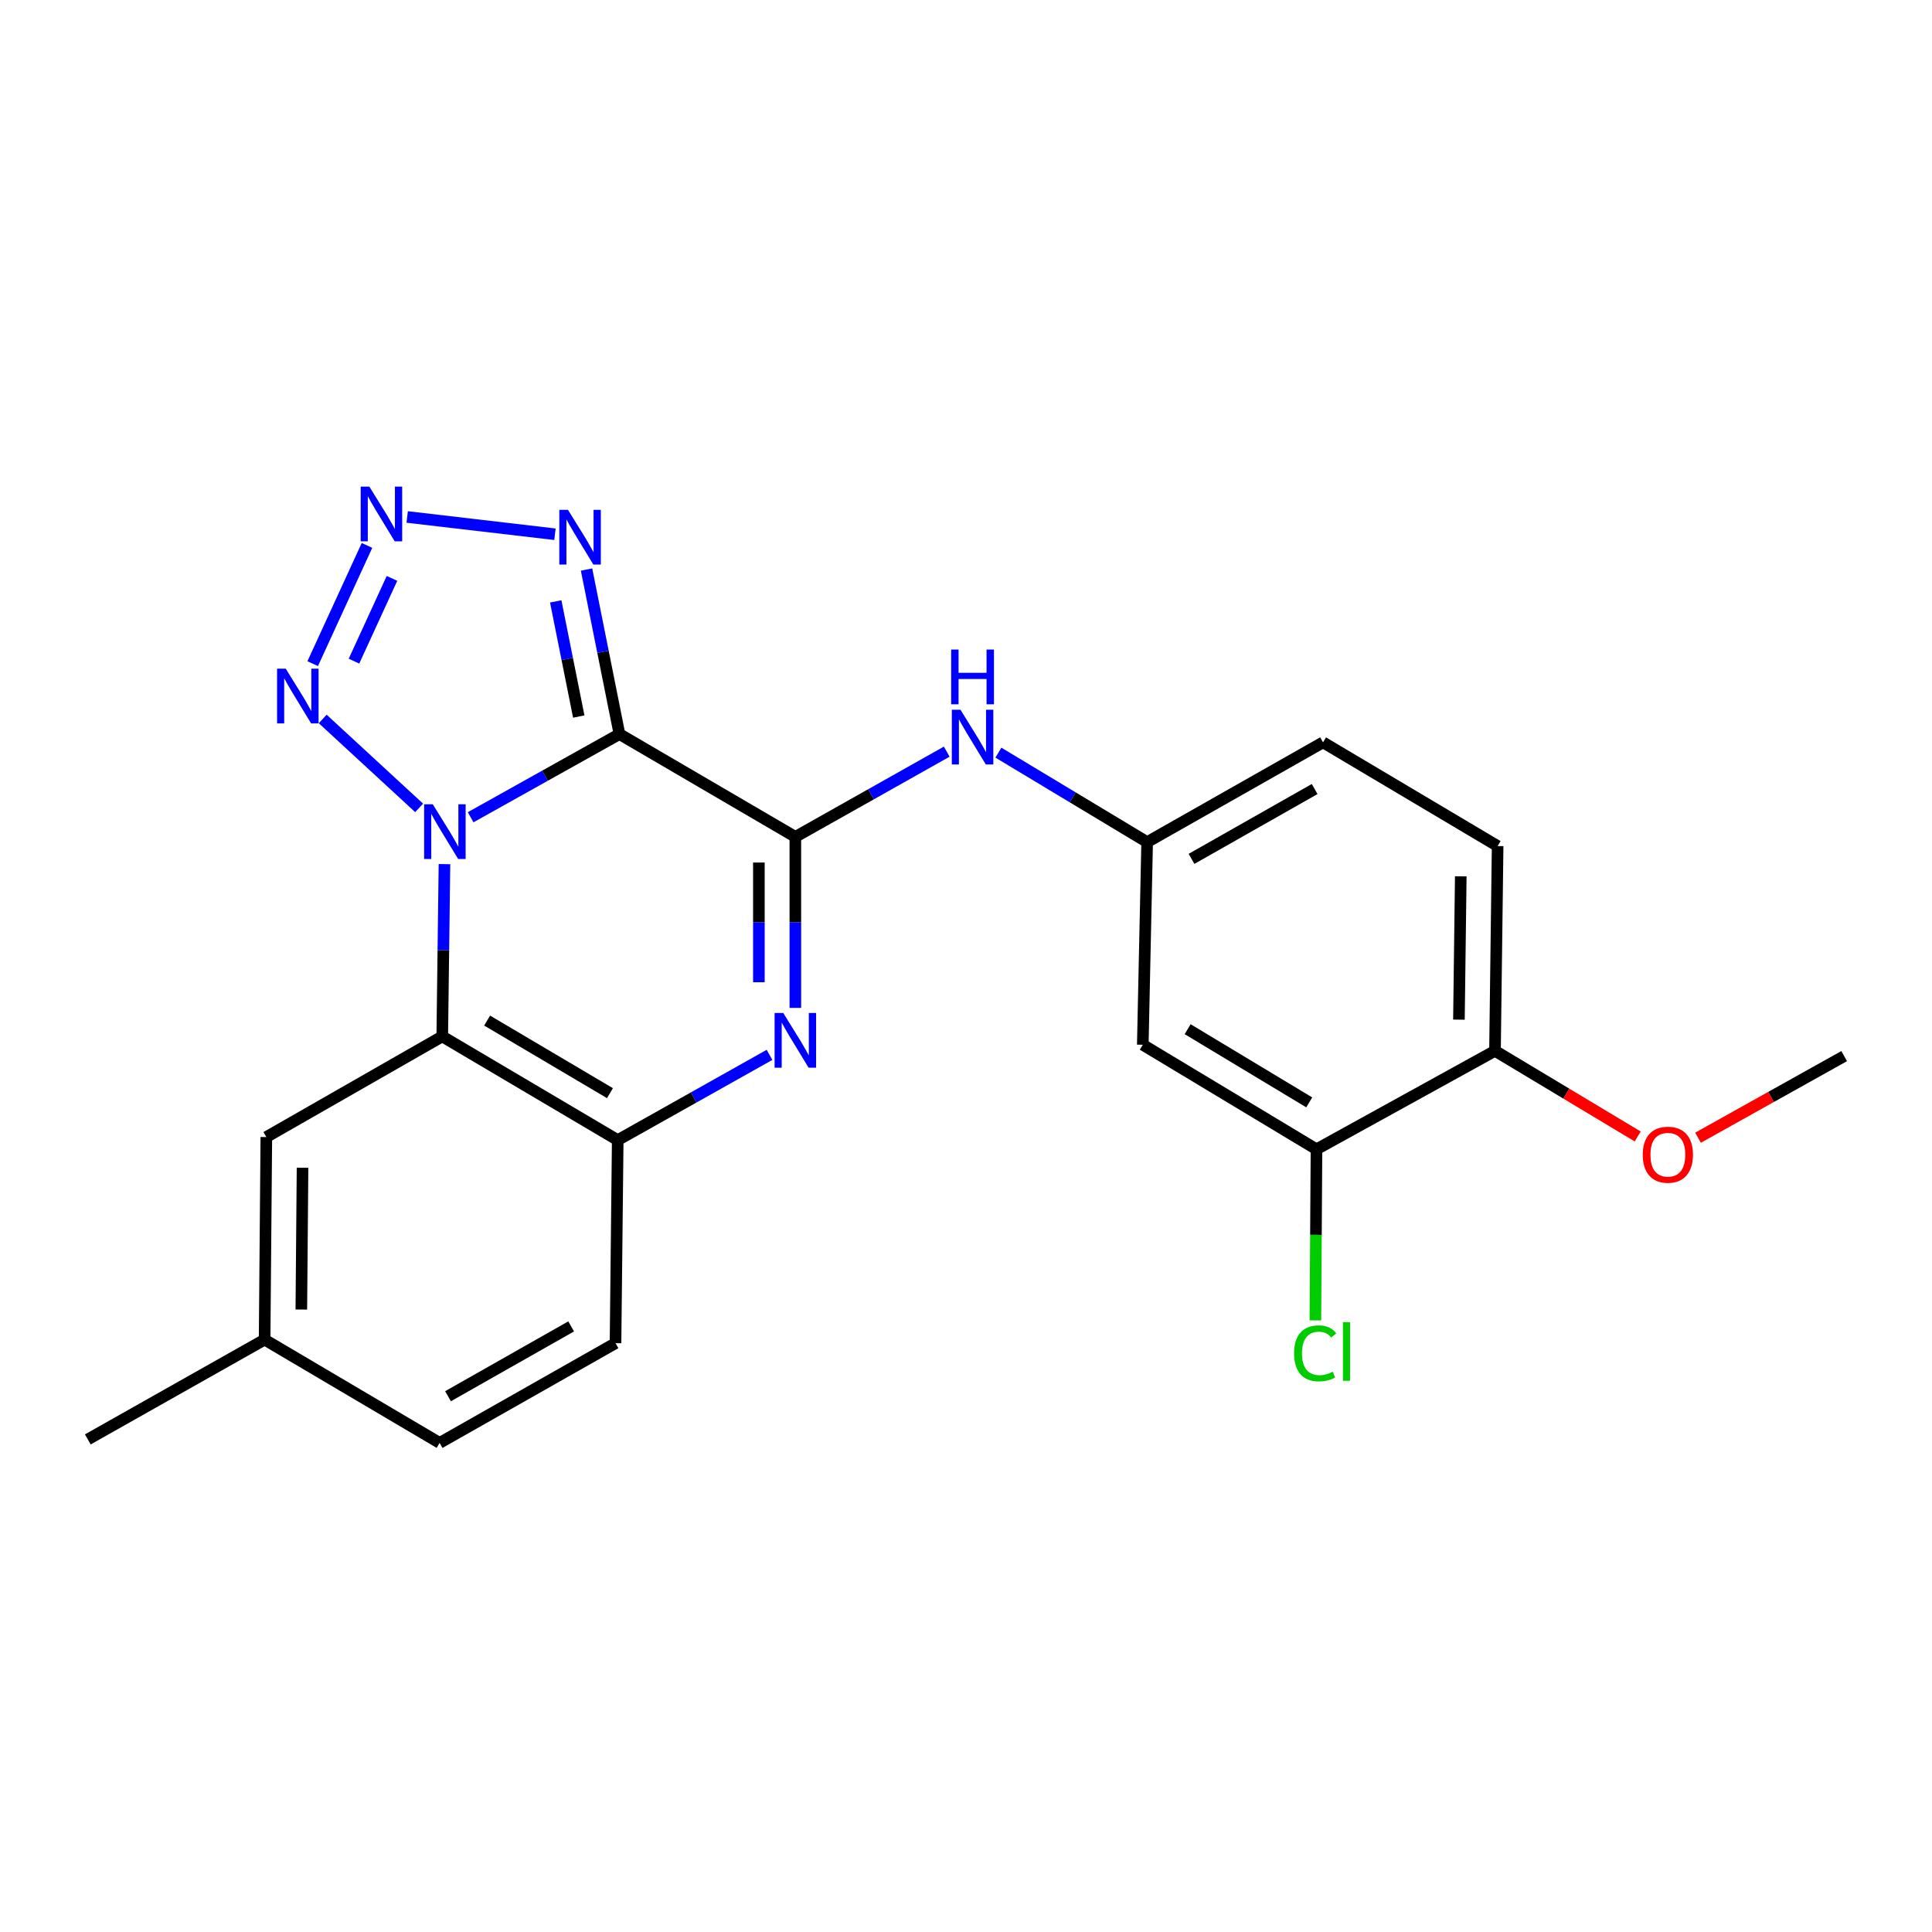 <?xml version='1.0' encoding='iso-8859-1'?>
<svg version='1.1' baseProfile='full'
              xmlns='http://www.w3.org/2000/svg'
                      xmlns:rdkit='http://www.rdkit.org/xml'
                      xmlns:xlink='http://www.w3.org/1999/xlink'
                  xml:space='preserve'
width='1000px' height='1000px' viewBox='0 0 1000 1000'>
<!-- END OF HEADER -->
<rect style='opacity:1.0;fill:#FFFFFF;stroke:none' width='1000' height='1000' x='0' y='0'> </rect>
<path class='bond-0' d='M 243.599,423.01 L 282.112,401.485' style='fill:none;fill-rule:evenodd;stroke:#0000FF;stroke-width:6px;stroke-linecap:butt;stroke-linejoin:miter;stroke-opacity:1' />
<path class='bond-0' d='M 282.112,401.485 L 320.625,379.961' style='fill:none;fill-rule:evenodd;stroke:#000000;stroke-width:6px;stroke-linecap:butt;stroke-linejoin:miter;stroke-opacity:1' />
<path class='bond-3' d='M 230.055,447.268 L 229.482,491.857' style='fill:none;fill-rule:evenodd;stroke:#0000FF;stroke-width:6px;stroke-linecap:butt;stroke-linejoin:miter;stroke-opacity:1' />
<path class='bond-3' d='M 229.482,491.857 L 228.908,536.446' style='fill:none;fill-rule:evenodd;stroke:#000000;stroke-width:6px;stroke-linecap:butt;stroke-linejoin:miter;stroke-opacity:1' />
<path class='bond-4' d='M 216.943,418.166 L 167.033,372.133' style='fill:none;fill-rule:evenodd;stroke:#0000FF;stroke-width:6px;stroke-linecap:butt;stroke-linejoin:miter;stroke-opacity:1' />
<path class='bond-1' d='M 320.625,379.961 L 411.67,433.164' style='fill:none;fill-rule:evenodd;stroke:#000000;stroke-width:6px;stroke-linecap:butt;stroke-linejoin:miter;stroke-opacity:1' />
<path class='bond-6' d='M 320.625,379.961 L 312.109,337.38' style='fill:none;fill-rule:evenodd;stroke:#000000;stroke-width:6px;stroke-linecap:butt;stroke-linejoin:miter;stroke-opacity:1' />
<path class='bond-6' d='M 312.109,337.38 L 303.593,294.8' style='fill:none;fill-rule:evenodd;stroke:#0000FF;stroke-width:6px;stroke-linecap:butt;stroke-linejoin:miter;stroke-opacity:1' />
<path class='bond-6' d='M 299.563,370.888 L 293.602,341.082' style='fill:none;fill-rule:evenodd;stroke:#000000;stroke-width:6px;stroke-linecap:butt;stroke-linejoin:miter;stroke-opacity:1' />
<path class='bond-6' d='M 293.602,341.082 L 287.64,311.276' style='fill:none;fill-rule:evenodd;stroke:#0000FF;stroke-width:6px;stroke-linecap:butt;stroke-linejoin:miter;stroke-opacity:1' />
<path class='bond-8' d='M 411.67,433.164 L 450.848,411.107' style='fill:none;fill-rule:evenodd;stroke:#000000;stroke-width:6px;stroke-linecap:butt;stroke-linejoin:miter;stroke-opacity:1' />
<path class='bond-8' d='M 450.848,411.107 L 490.026,389.051' style='fill:none;fill-rule:evenodd;stroke:#0000FF;stroke-width:6px;stroke-linecap:butt;stroke-linejoin:miter;stroke-opacity:1' />
<path class='bond-24' d='M 411.67,433.164 L 411.67,477.425' style='fill:none;fill-rule:evenodd;stroke:#000000;stroke-width:6px;stroke-linecap:butt;stroke-linejoin:miter;stroke-opacity:1' />
<path class='bond-24' d='M 411.67,477.425 L 411.67,521.687' style='fill:none;fill-rule:evenodd;stroke:#0000FF;stroke-width:6px;stroke-linecap:butt;stroke-linejoin:miter;stroke-opacity:1' />
<path class='bond-24' d='M 392.796,446.442 L 392.796,477.425' style='fill:none;fill-rule:evenodd;stroke:#000000;stroke-width:6px;stroke-linecap:butt;stroke-linejoin:miter;stroke-opacity:1' />
<path class='bond-24' d='M 392.796,477.425 L 392.796,508.409' style='fill:none;fill-rule:evenodd;stroke:#0000FF;stroke-width:6px;stroke-linecap:butt;stroke-linejoin:miter;stroke-opacity:1' />
<path class='bond-2' d='M 398.294,545.993 L 359.014,568.057' style='fill:none;fill-rule:evenodd;stroke:#0000FF;stroke-width:6px;stroke-linecap:butt;stroke-linejoin:miter;stroke-opacity:1' />
<path class='bond-2' d='M 359.014,568.057 L 319.734,590.121' style='fill:none;fill-rule:evenodd;stroke:#000000;stroke-width:6px;stroke-linecap:butt;stroke-linejoin:miter;stroke-opacity:1' />
<path class='bond-7' d='M 228.908,536.446 L 319.734,590.121' style='fill:none;fill-rule:evenodd;stroke:#000000;stroke-width:6px;stroke-linecap:butt;stroke-linejoin:miter;stroke-opacity:1' />
<path class='bond-7' d='M 252.135,528.249 L 315.712,565.821' style='fill:none;fill-rule:evenodd;stroke:#000000;stroke-width:6px;stroke-linecap:butt;stroke-linejoin:miter;stroke-opacity:1' />
<path class='bond-11' d='M 228.908,536.446 L 137.853,588.538' style='fill:none;fill-rule:evenodd;stroke:#000000;stroke-width:6px;stroke-linecap:butt;stroke-linejoin:miter;stroke-opacity:1' />
<path class='bond-5' d='M 161.85,343.506 L 189.95,282.317' style='fill:none;fill-rule:evenodd;stroke:#0000FF;stroke-width:6px;stroke-linecap:butt;stroke-linejoin:miter;stroke-opacity:1' />
<path class='bond-5' d='M 183.217,342.204 L 202.887,299.372' style='fill:none;fill-rule:evenodd;stroke:#0000FF;stroke-width:6px;stroke-linecap:butt;stroke-linejoin:miter;stroke-opacity:1' />
<path class='bond-23' d='M 210.759,267.583 L 287.249,276.523' style='fill:none;fill-rule:evenodd;stroke:#0000FF;stroke-width:6px;stroke-linecap:butt;stroke-linejoin:miter;stroke-opacity:1' />
<path class='bond-14' d='M 319.734,590.121 L 318.591,695.217' style='fill:none;fill-rule:evenodd;stroke:#000000;stroke-width:6px;stroke-linecap:butt;stroke-linejoin:miter;stroke-opacity:1' />
<path class='bond-12' d='M 516.774,389.569 L 555.267,412.724' style='fill:none;fill-rule:evenodd;stroke:#0000FF;stroke-width:6px;stroke-linecap:butt;stroke-linejoin:miter;stroke-opacity:1' />
<path class='bond-12' d='M 555.267,412.724 L 593.761,435.88' style='fill:none;fill-rule:evenodd;stroke:#000000;stroke-width:6px;stroke-linecap:butt;stroke-linejoin:miter;stroke-opacity:1' />
<path class='bond-9' d='M 681.409,594.871 L 591.507,540.766' style='fill:none;fill-rule:evenodd;stroke:#000000;stroke-width:6px;stroke-linecap:butt;stroke-linejoin:miter;stroke-opacity:1' />
<path class='bond-9' d='M 677.656,570.584 L 614.724,532.71' style='fill:none;fill-rule:evenodd;stroke:#000000;stroke-width:6px;stroke-linecap:butt;stroke-linejoin:miter;stroke-opacity:1' />
<path class='bond-16' d='M 681.409,594.871 L 681.125,639.15' style='fill:none;fill-rule:evenodd;stroke:#000000;stroke-width:6px;stroke-linecap:butt;stroke-linejoin:miter;stroke-opacity:1' />
<path class='bond-16' d='M 681.125,639.15 L 680.841,683.43' style='fill:none;fill-rule:evenodd;stroke:#00CC00;stroke-width:6px;stroke-linecap:butt;stroke-linejoin:miter;stroke-opacity:1' />
<path class='bond-26' d='M 681.409,594.871 L 773.807,543.911' style='fill:none;fill-rule:evenodd;stroke:#000000;stroke-width:6px;stroke-linecap:butt;stroke-linejoin:miter;stroke-opacity:1' />
<path class='bond-10' d='M 591.507,540.766 L 593.761,435.88' style='fill:none;fill-rule:evenodd;stroke:#000000;stroke-width:6px;stroke-linecap:butt;stroke-linejoin:miter;stroke-opacity:1' />
<path class='bond-17' d='M 137.853,588.538 L 136.961,693.382' style='fill:none;fill-rule:evenodd;stroke:#000000;stroke-width:6px;stroke-linecap:butt;stroke-linejoin:miter;stroke-opacity:1' />
<path class='bond-17' d='M 156.592,604.425 L 155.968,677.816' style='fill:none;fill-rule:evenodd;stroke:#000000;stroke-width:6px;stroke-linecap:butt;stroke-linejoin:miter;stroke-opacity:1' />
<path class='bond-18' d='M 593.761,435.88 L 684.807,384.239' style='fill:none;fill-rule:evenodd;stroke:#000000;stroke-width:6px;stroke-linecap:butt;stroke-linejoin:miter;stroke-opacity:1' />
<path class='bond-18' d='M 616.73,444.55 L 680.461,408.402' style='fill:none;fill-rule:evenodd;stroke:#000000;stroke-width:6px;stroke-linecap:butt;stroke-linejoin:miter;stroke-opacity:1' />
<path class='bond-13' d='M 773.807,543.911 L 775.17,437.924' style='fill:none;fill-rule:evenodd;stroke:#000000;stroke-width:6px;stroke-linecap:butt;stroke-linejoin:miter;stroke-opacity:1' />
<path class='bond-13' d='M 755.139,527.771 L 756.094,453.58' style='fill:none;fill-rule:evenodd;stroke:#000000;stroke-width:6px;stroke-linecap:butt;stroke-linejoin:miter;stroke-opacity:1' />
<path class='bond-20' d='M 773.807,543.911 L 810.739,566.072' style='fill:none;fill-rule:evenodd;stroke:#000000;stroke-width:6px;stroke-linecap:butt;stroke-linejoin:miter;stroke-opacity:1' />
<path class='bond-20' d='M 810.739,566.072 L 847.671,588.232' style='fill:none;fill-rule:evenodd;stroke:#FF0000;stroke-width:6px;stroke-linecap:butt;stroke-linejoin:miter;stroke-opacity:1' />
<path class='bond-25' d='M 318.591,695.217 L 227.545,746.847' style='fill:none;fill-rule:evenodd;stroke:#000000;stroke-width:6px;stroke-linecap:butt;stroke-linejoin:miter;stroke-opacity:1' />
<path class='bond-25' d='M 295.624,686.544 L 231.892,722.685' style='fill:none;fill-rule:evenodd;stroke:#000000;stroke-width:6px;stroke-linecap:butt;stroke-linejoin:miter;stroke-opacity:1' />
<path class='bond-15' d='M 775.17,437.924 L 684.807,384.239' style='fill:none;fill-rule:evenodd;stroke:#000000;stroke-width:6px;stroke-linecap:butt;stroke-linejoin:miter;stroke-opacity:1' />
<path class='bond-19' d='M 136.961,693.382 L 227.545,746.847' style='fill:none;fill-rule:evenodd;stroke:#000000;stroke-width:6px;stroke-linecap:butt;stroke-linejoin:miter;stroke-opacity:1' />
<path class='bond-21' d='M 136.961,693.382 L 45.455,745.033' style='fill:none;fill-rule:evenodd;stroke:#000000;stroke-width:6px;stroke-linecap:butt;stroke-linejoin:miter;stroke-opacity:1' />
<path class='bond-22' d='M 878.893,588.879 L 916.719,567.758' style='fill:none;fill-rule:evenodd;stroke:#FF0000;stroke-width:6px;stroke-linecap:butt;stroke-linejoin:miter;stroke-opacity:1' />
<path class='bond-22' d='M 916.719,567.758 L 954.545,546.638' style='fill:none;fill-rule:evenodd;stroke:#000000;stroke-width:6px;stroke-linecap:butt;stroke-linejoin:miter;stroke-opacity:1' />
<path  class='atom-0' d='M 224.012 416.299
L 233.292 431.299
Q 234.212 432.779, 235.692 435.459
Q 237.172 438.139, 237.252 438.299
L 237.252 416.299
L 241.012 416.299
L 241.012 444.619
L 237.132 444.619
L 227.172 428.219
Q 226.012 426.299, 224.772 424.099
Q 223.572 421.899, 223.212 421.219
L 223.212 444.619
L 219.532 444.619
L 219.532 416.299
L 224.012 416.299
' fill='#0000FF'/>
<path  class='atom-3' d='M 405.41 524.32
L 414.69 539.32
Q 415.61 540.8, 417.09 543.48
Q 418.57 546.16, 418.65 546.32
L 418.65 524.32
L 422.41 524.32
L 422.41 552.64
L 418.53 552.64
L 408.57 536.24
Q 407.41 534.32, 406.17 532.12
Q 404.97 529.92, 404.61 529.24
L 404.61 552.64
L 400.93 552.64
L 400.93 524.32
L 405.41 524.32
' fill='#0000FF'/>
<path  class='atom-5' d='M 147.897 346.098
L 157.177 361.098
Q 158.097 362.578, 159.577 365.258
Q 161.057 367.938, 161.137 368.098
L 161.137 346.098
L 164.897 346.098
L 164.897 374.418
L 161.017 374.418
L 151.057 358.018
Q 149.897 356.098, 148.657 353.898
Q 147.457 351.698, 147.097 351.018
L 147.097 374.418
L 143.417 374.418
L 143.417 346.098
L 147.897 346.098
' fill='#0000FF'/>
<path  class='atom-6' d='M 191.171 251.865
L 200.451 266.865
Q 201.371 268.345, 202.851 271.025
Q 204.331 273.705, 204.411 273.865
L 204.411 251.865
L 208.171 251.865
L 208.171 280.185
L 204.291 280.185
L 194.331 263.785
Q 193.171 261.865, 191.931 259.665
Q 190.731 257.465, 190.371 256.785
L 190.371 280.185
L 186.691 280.185
L 186.691 251.865
L 191.171 251.865
' fill='#0000FF'/>
<path  class='atom-7' d='M 293.981 263.882
L 303.261 278.882
Q 304.181 280.362, 305.661 283.042
Q 307.141 285.722, 307.221 285.882
L 307.221 263.882
L 310.981 263.882
L 310.981 292.202
L 307.101 292.202
L 297.141 275.802
Q 295.981 273.882, 294.741 271.682
Q 293.541 269.482, 293.181 268.802
L 293.181 292.202
L 289.501 292.202
L 289.501 263.882
L 293.981 263.882
' fill='#0000FF'/>
<path  class='atom-9' d='M 497.137 367.363
L 506.417 382.363
Q 507.337 383.843, 508.817 386.523
Q 510.297 389.203, 510.377 389.363
L 510.377 367.363
L 514.137 367.363
L 514.137 395.683
L 510.257 395.683
L 500.297 379.283
Q 499.137 377.363, 497.897 375.163
Q 496.697 372.963, 496.337 372.283
L 496.337 395.683
L 492.657 395.683
L 492.657 367.363
L 497.137 367.363
' fill='#0000FF'/>
<path  class='atom-9' d='M 492.317 336.211
L 496.157 336.211
L 496.157 348.251
L 510.637 348.251
L 510.637 336.211
L 514.477 336.211
L 514.477 364.531
L 510.637 364.531
L 510.637 351.451
L 496.157 351.451
L 496.157 364.531
L 492.317 364.531
L 492.317 336.211
' fill='#0000FF'/>
<path  class='atom-17' d='M 669.818 700.485
Q 669.818 693.445, 673.098 689.765
Q 676.418 686.045, 682.698 686.045
Q 688.538 686.045, 691.658 690.165
L 689.018 692.325
Q 686.738 689.325, 682.698 689.325
Q 678.418 689.325, 676.138 692.205
Q 673.898 695.045, 673.898 700.485
Q 673.898 706.085, 676.218 708.965
Q 678.578 711.845, 683.138 711.845
Q 686.258 711.845, 689.898 709.965
L 691.018 712.965
Q 689.538 713.925, 687.298 714.485
Q 685.058 715.045, 682.578 715.045
Q 676.418 715.045, 673.098 711.285
Q 669.818 707.525, 669.818 700.485
' fill='#00CC00'/>
<path  class='atom-17' d='M 695.098 684.325
L 698.778 684.325
L 698.778 714.685
L 695.098 714.685
L 695.098 684.325
' fill='#00CC00'/>
<path  class='atom-21' d='M 850.28 597.677
Q 850.28 590.877, 853.64 587.077
Q 857 583.277, 863.28 583.277
Q 869.56 583.277, 872.92 587.077
Q 876.28 590.877, 876.28 597.677
Q 876.28 604.557, 872.88 608.477
Q 869.48 612.357, 863.28 612.357
Q 857.04 612.357, 853.64 608.477
Q 850.28 604.597, 850.28 597.677
M 863.28 609.157
Q 867.6 609.157, 869.92 606.277
Q 872.28 603.357, 872.28 597.677
Q 872.28 592.117, 869.92 589.317
Q 867.6 586.477, 863.28 586.477
Q 858.96 586.477, 856.6 589.277
Q 854.28 592.077, 854.28 597.677
Q 854.28 603.397, 856.6 606.277
Q 858.96 609.157, 863.28 609.157
' fill='#FF0000'/>
</svg>
